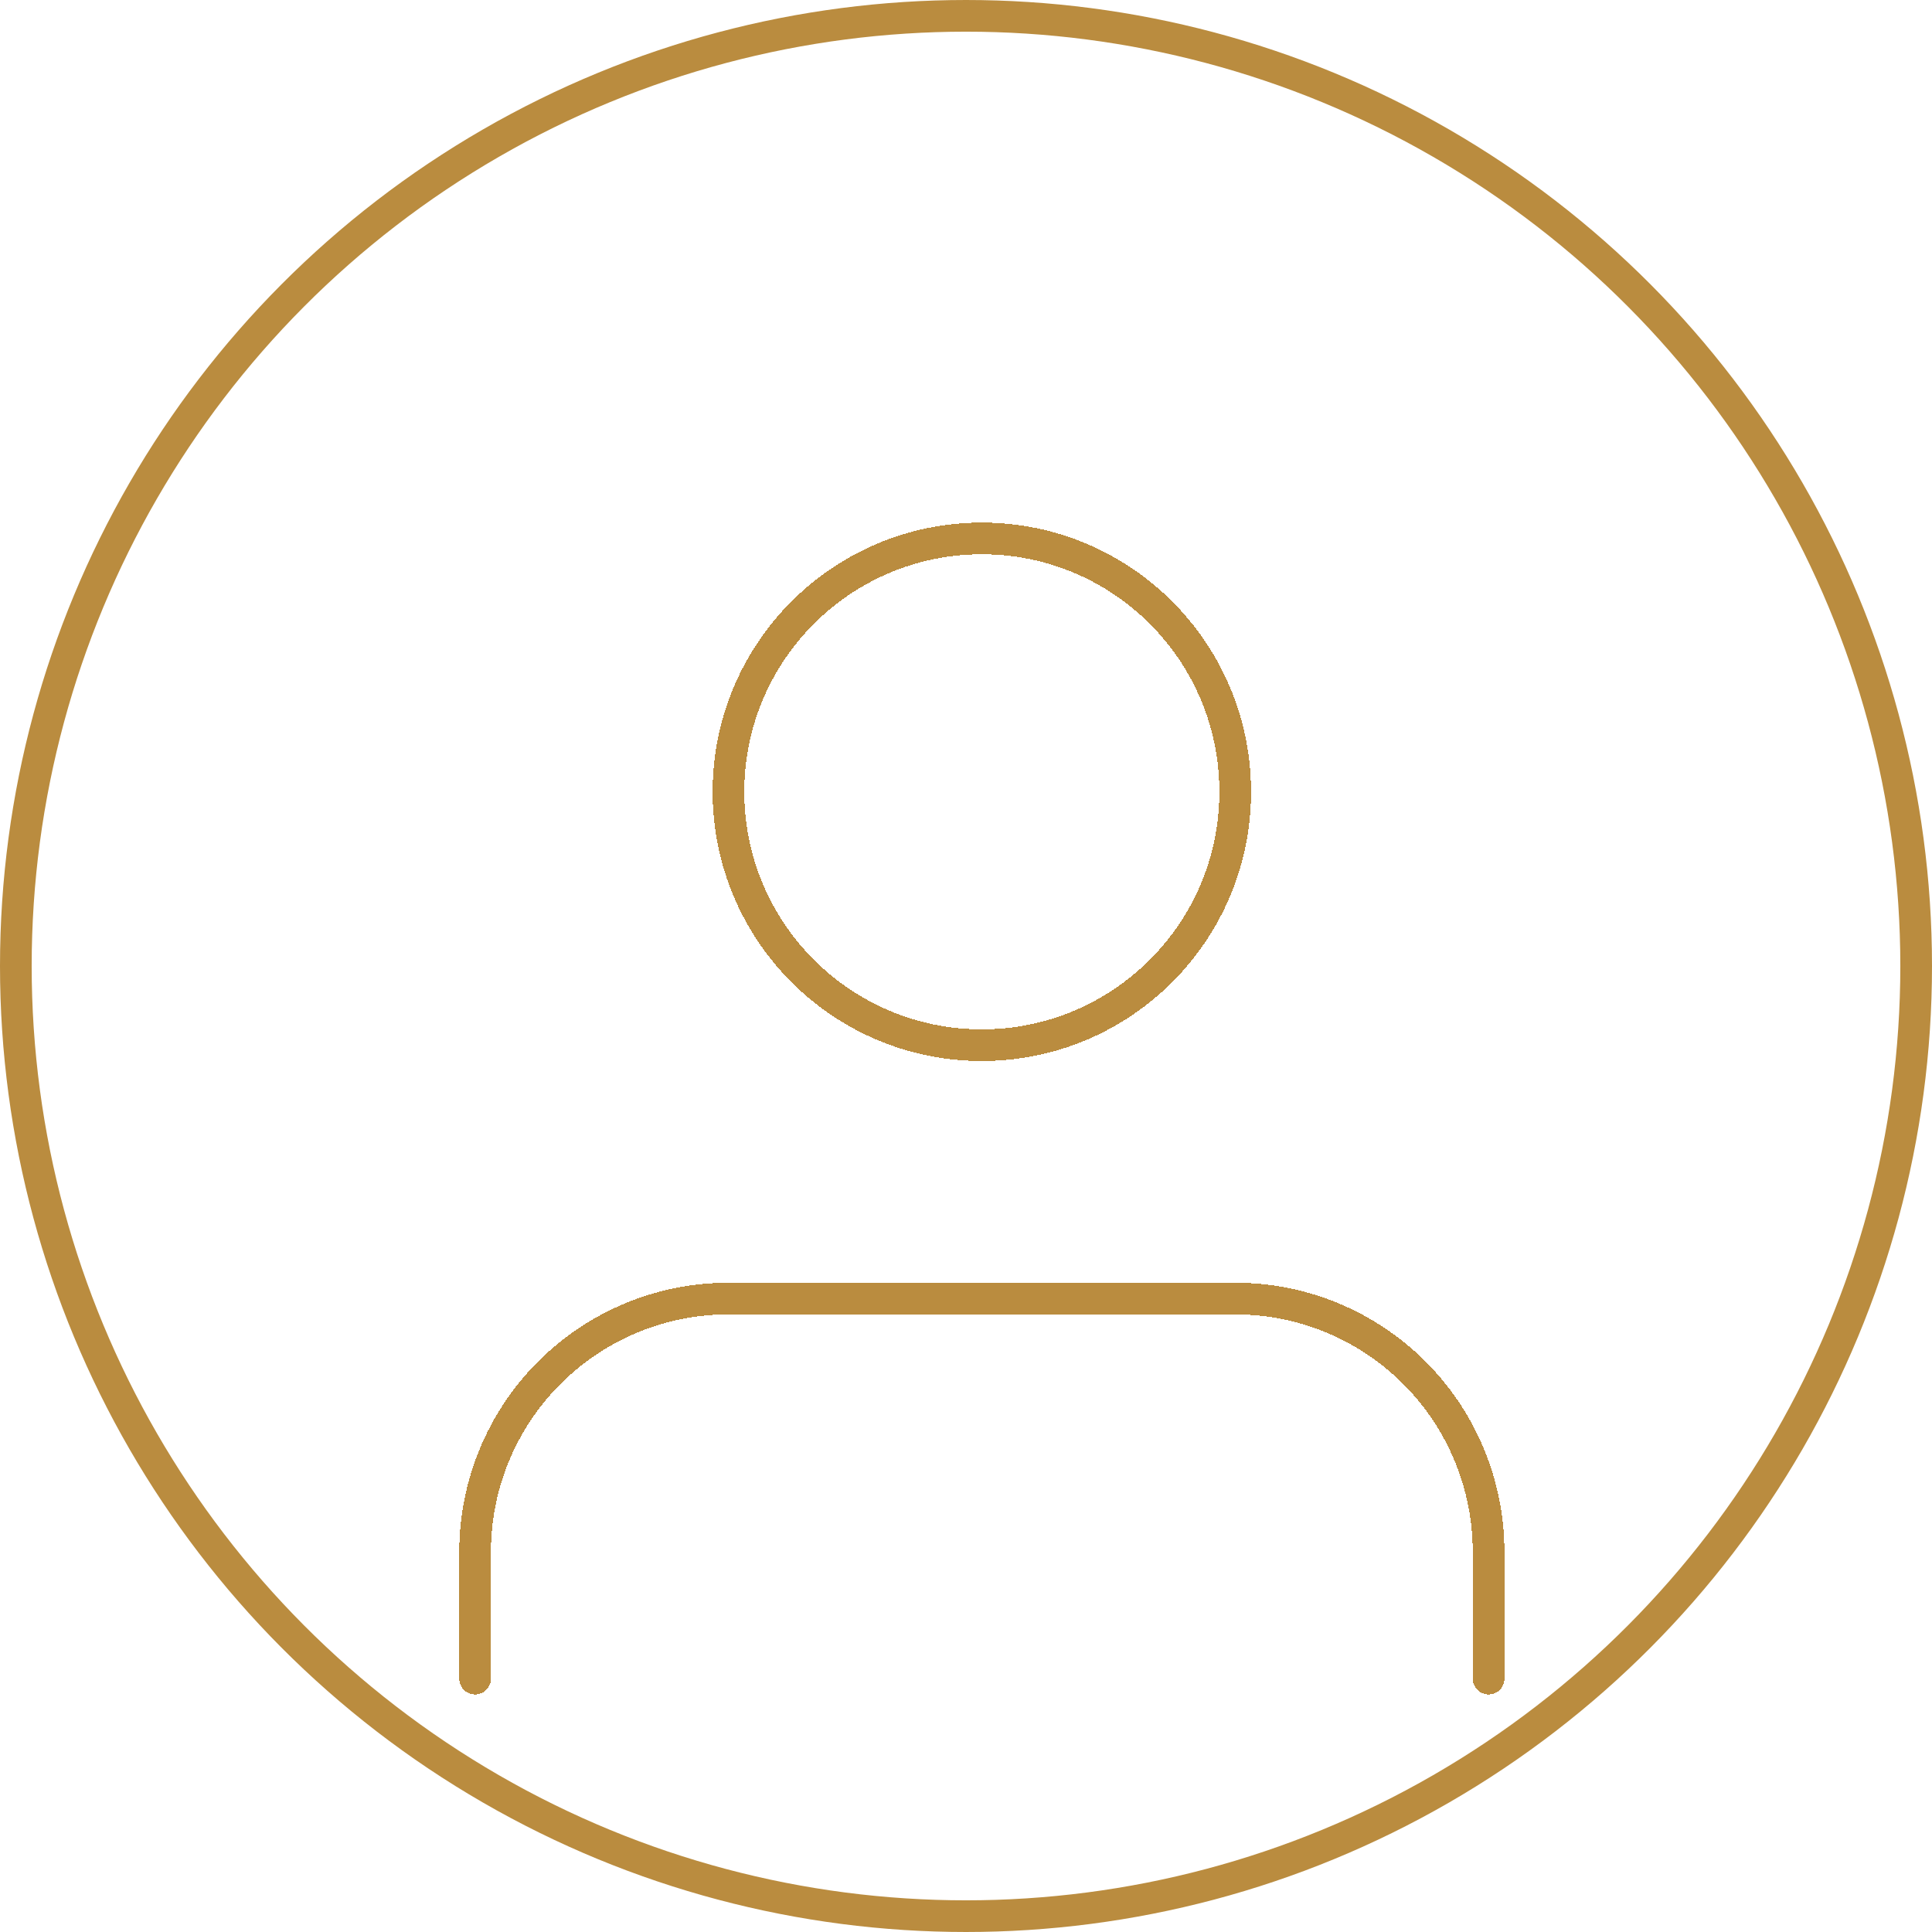 <svg width="61" height="61" viewBox="0 0 61 61" fill="none" xmlns="http://www.w3.org/2000/svg">
<circle cx="30.5" cy="30.5" r="30" stroke="#BA8C3F"/>
<g clip-path="url(#clip0_1104178_604)">
<g filter="url(#filter0_d_1104178_604)">
<path d="M47 49V45C47 42.878 46.157 40.843 44.657 39.343C43.157 37.843 41.122 37 39 37H23C20.878 37 18.843 37.843 17.343 39.343C15.843 40.843 15 42.878 15 45V49M39 21C39 25.418 35.418 29 31 29C26.582 29 23 25.418 23 21C23 16.582 26.582 13 31 13C35.418 13 39 16.582 39 21Z" stroke="#BA8C3F" stroke-linecap="round" stroke-linejoin="round" shape-rendering="crispEdges"/>
</g>
</g>
<defs>
<filter id="filter0_d_1104178_604" x="10.5" y="12.5" width="41" height="45" filterUnits="userSpaceOnUse" color-interpolation-filters="sRGB">
<feFlood flood-opacity="0" result="BackgroundImageFix"/>
<feColorMatrix in="SourceAlpha" type="matrix" values="0 0 0 0 0 0 0 0 0 0 0 0 0 0 0 0 0 0 127 0" result="hardAlpha"/>
<feOffset dy="4"/>
<feGaussianBlur stdDeviation="2"/>
<feComposite in2="hardAlpha" operator="out"/>
<feColorMatrix type="matrix" values="0 0 0 0 0 0 0 0 0 0 0 0 0 0 0 0 0 0 0.25 0"/>
<feBlend mode="normal" in2="BackgroundImageFix" result="effect1_dropShadow_1104178_604"/>
<feBlend mode="normal" in="SourceGraphic" in2="effect1_dropShadow_1104178_604" result="shape"/>
</filter>
<clipPath id="clip0_1104178_604">
<rect width="48" height="48" fill="white" transform="translate(7 7)"/>
</clipPath>
</defs>
</svg>
